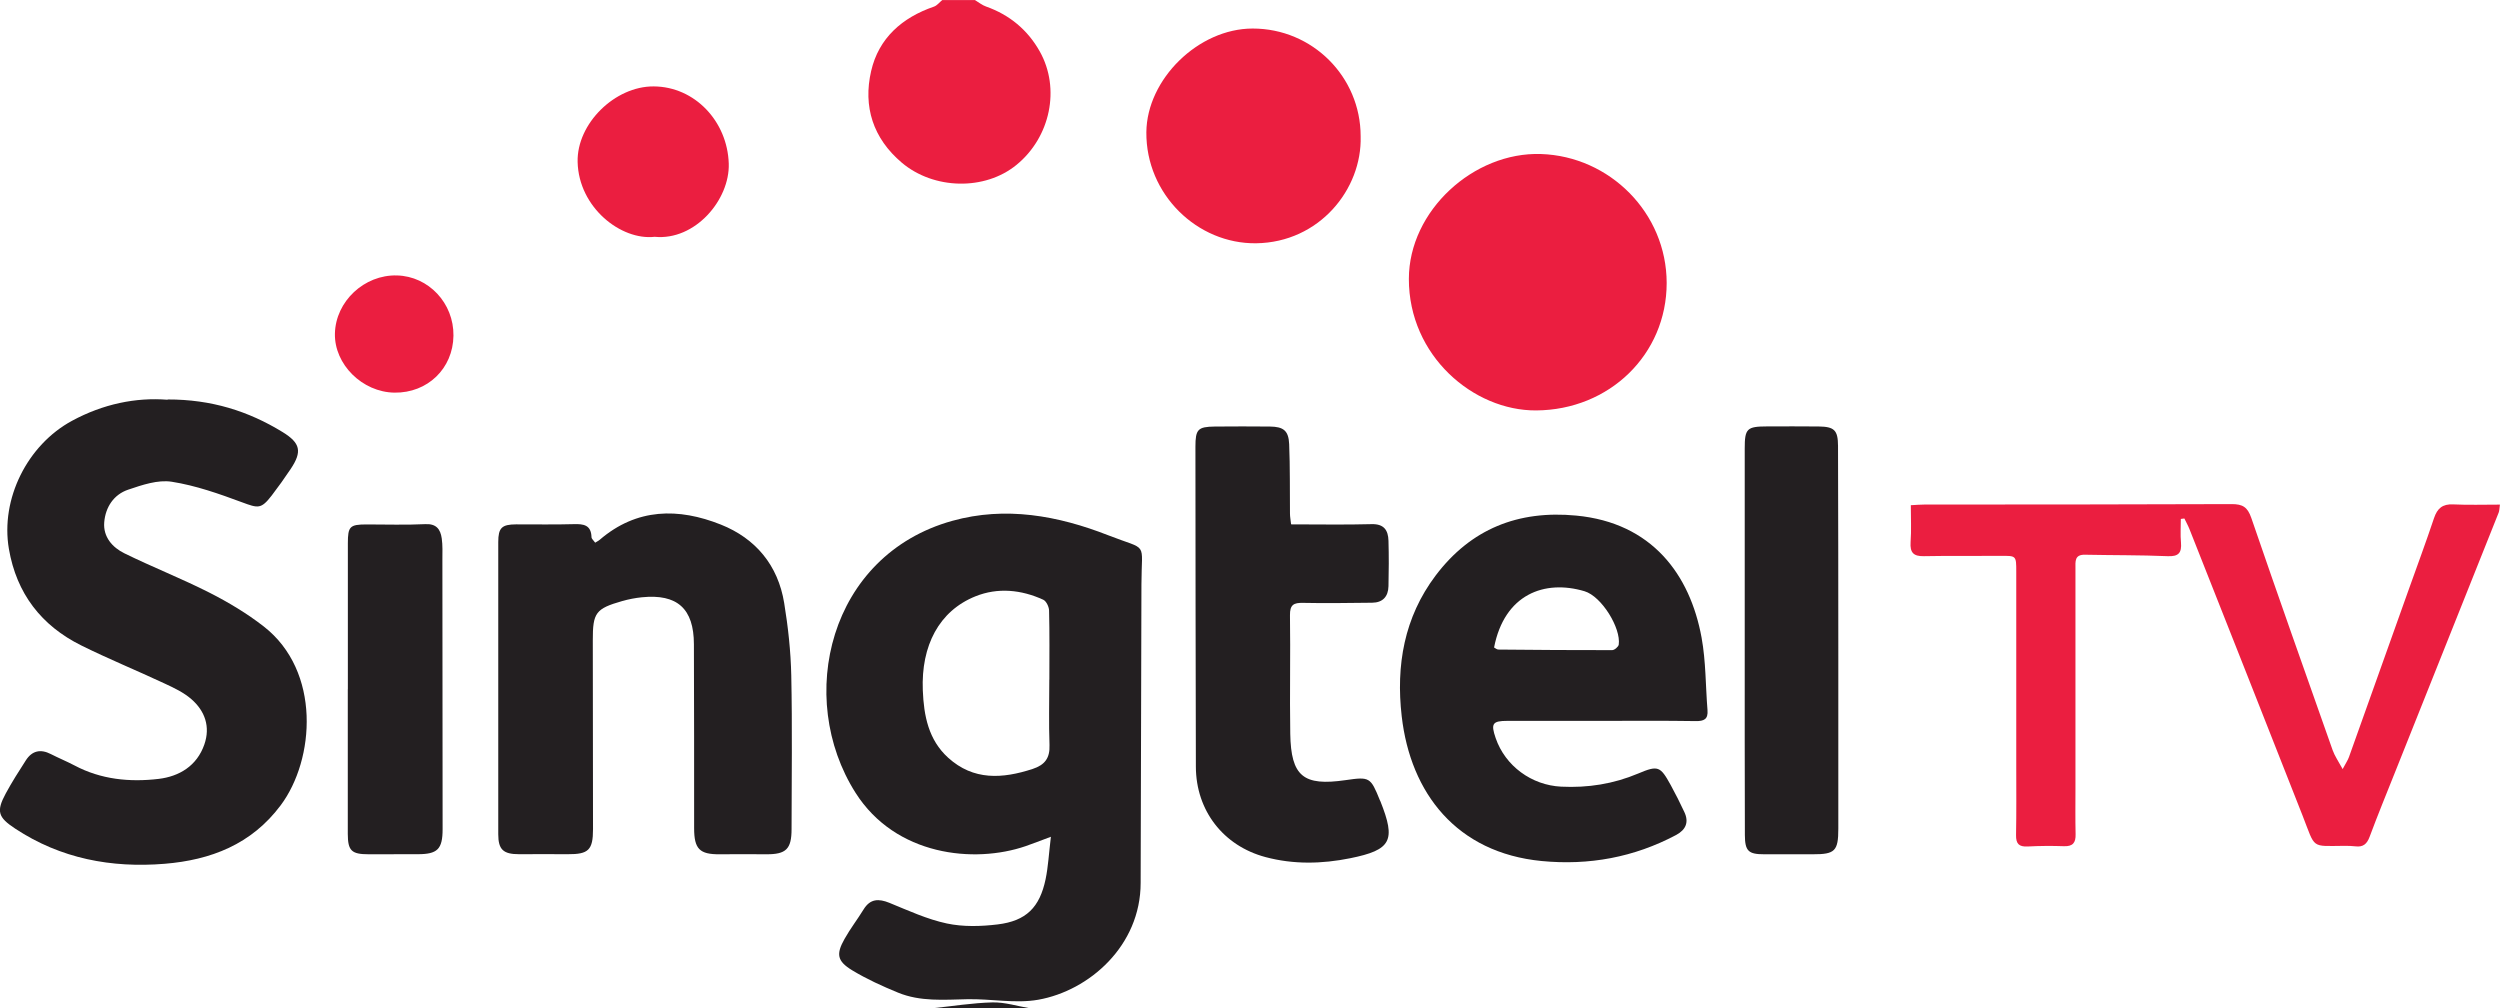 <svg width="181" height="73" viewBox="0 0 181 73" fill="none" xmlns="http://www.w3.org/2000/svg">
<g clip-path="url(#clip0_274_2628)">
<path d="M70.579 0C70.851 0.163 71.102 0.373 71.39 0.473C73.091 1.073 74.404 2.166 75.278 3.722C76.79 6.414 76.042 9.937 73.598 11.934C71.301 13.817 67.602 13.732 65.289 11.777C63.201 10.01 62.479 7.713 63.07 5.147C63.614 2.765 65.315 1.267 67.623 0.478C67.847 0.4 68.02 0.163 68.219 0.005C69.004 0.005 69.794 0.005 70.579 0.005V0Z" fill="#EB1E40"/>
<path d="M67.492 73C68.946 72.848 70.401 72.611 71.856 72.574C72.756 72.553 73.666 72.848 74.572 73C72.212 73 69.846 73 67.487 73H67.492Z" fill="#231F21"/>
<path d="M76.084 60.582C75.309 60.871 74.791 61.076 74.258 61.26C70.522 62.543 64.834 61.959 61.94 57.396C57.576 50.519 60.009 40.188 68.957 37.706C72.798 36.639 76.591 37.328 80.233 38.753C83.185 39.909 82.646 39.105 82.64 42.312C82.635 49.515 82.588 56.718 82.583 63.92C82.583 68.478 78.852 71.728 75.173 72.38C73.515 72.674 71.746 72.306 70.03 72.343C68.334 72.38 66.633 72.527 65.027 71.87C63.886 71.402 62.751 70.886 61.699 70.25C60.605 69.583 60.522 69.083 61.144 67.979C61.558 67.238 62.081 66.565 62.526 65.839C63.007 65.061 63.614 65.051 64.394 65.366C65.76 65.923 67.12 66.554 68.549 66.859C69.731 67.112 71.019 67.075 72.233 66.928C74.299 66.675 75.273 65.697 75.702 63.652C75.89 62.743 75.937 61.807 76.084 60.587V60.582ZM75.963 49.21C75.963 49.21 75.969 49.21 75.974 49.21C75.974 47.543 75.995 45.871 75.953 44.205C75.948 43.931 75.749 43.521 75.534 43.421C73.938 42.691 72.243 42.522 70.621 43.174C67.994 44.231 66.681 46.734 66.811 49.983C66.885 51.818 67.22 53.563 68.643 54.856C70.48 56.523 72.578 56.386 74.765 55.671C75.644 55.382 76.021 54.888 75.984 53.942C75.927 52.364 75.969 50.787 75.969 49.21H75.963Z" fill="#231F21"/>
<path d="M12.135 28.921C15.306 28.916 17.98 29.762 20.46 31.282C21.752 32.076 21.889 32.691 21.046 33.953C20.607 34.61 20.151 35.251 19.67 35.877C18.901 36.871 18.691 36.797 17.524 36.366C15.866 35.751 14.17 35.151 12.433 34.878C11.434 34.72 10.293 35.109 9.283 35.451C8.236 35.803 7.635 36.718 7.546 37.817C7.462 38.874 8.137 39.631 9 40.057C11.031 41.056 13.15 41.886 15.17 42.911C16.535 43.605 17.88 44.41 19.089 45.351C23.259 48.595 22.799 54.988 20.324 58.3C18.205 61.139 15.253 62.264 11.925 62.538C8.069 62.853 4.395 62.17 1.094 59.988C-0.141 59.173 -0.283 58.747 0.413 57.454C0.858 56.628 1.366 55.834 1.873 55.046C2.323 54.346 2.941 54.215 3.679 54.594C4.244 54.883 4.835 55.125 5.395 55.419C7.315 56.439 9.393 56.639 11.486 56.392C12.982 56.213 14.254 55.45 14.793 53.905C15.243 52.617 14.84 51.476 13.856 50.619C13.296 50.13 12.59 49.799 11.91 49.483C9.911 48.547 7.865 47.712 5.892 46.734C2.993 45.298 1.198 42.969 0.644 39.741C0.026 36.119 1.978 32.218 5.212 30.467C7.462 29.247 9.848 28.758 12.135 28.942V28.921Z" fill="#231F21"/>
<path d="M115.858 52.191C113.618 52.191 111.379 52.191 109.139 52.191C108.051 52.191 107.925 52.386 108.286 53.437C108.982 55.461 110.892 56.849 113.027 56.954C114.963 57.049 116.81 56.76 118.605 56.003C120.049 55.393 120.206 55.472 120.96 56.839C121.31 57.475 121.635 58.127 121.943 58.784C122.294 59.52 122.059 60.072 121.357 60.45C118.301 62.075 115.036 62.669 111.614 62.338C105.46 61.739 102.122 57.427 101.484 51.86C101.06 48.179 101.661 44.694 103.938 41.671C106.491 38.29 109.919 36.928 114.115 37.328C119.604 37.849 122.357 41.597 123.194 46.161C123.508 47.88 123.482 49.662 123.623 51.413C123.675 52.075 123.372 52.217 122.76 52.207C120.457 52.17 118.16 52.191 115.858 52.191ZM108.166 46.876C108.265 46.928 108.37 47.023 108.474 47.028C111.222 47.054 113.969 47.075 116.721 47.07C116.889 47.07 117.171 46.828 117.197 46.671C117.365 45.472 115.962 43.18 114.722 42.806C111.813 41.939 108.919 43.032 108.171 46.876H108.166Z" fill="#231F21"/>
<path d="M138.359 36.576C138.756 36.555 139.049 36.529 139.342 36.529C146.757 36.524 154.167 36.529 161.581 36.497C162.371 36.497 162.722 36.713 162.994 37.496C164.92 43.117 166.908 48.721 168.886 54.32C169.033 54.73 169.289 55.098 169.608 55.682C169.833 55.256 169.98 55.046 170.064 54.814C171.513 50.761 172.957 46.707 174.402 42.654C175.014 40.94 175.647 39.236 176.223 37.512C176.463 36.802 176.84 36.481 177.609 36.518C178.713 36.571 179.823 36.534 180.995 36.534C180.953 36.823 180.958 36.976 180.906 37.107C178.425 43.332 175.94 49.552 173.454 55.776C172.816 57.38 172.157 58.978 171.555 60.598C171.361 61.113 171.084 61.339 170.55 61.276C170.278 61.244 170.006 61.239 169.734 61.239C167.275 61.255 167.662 61.486 166.709 59.057C163.994 52.144 161.257 45.235 158.525 38.327C158.421 38.059 158.274 37.801 158.149 37.538C158.065 37.549 157.981 37.559 157.892 37.57C157.892 38.138 157.85 38.711 157.903 39.279C157.966 40.025 157.73 40.304 156.935 40.267C154.941 40.183 152.942 40.204 150.948 40.162C150.184 40.146 150.263 40.661 150.263 41.155C150.263 46.476 150.263 51.797 150.263 57.117C150.263 58.211 150.247 59.304 150.273 60.398C150.289 61.013 150.075 61.286 149.436 61.265C148.562 61.234 147.678 61.239 146.804 61.286C146.171 61.318 145.951 61.092 145.962 60.456C145.993 58.815 145.977 57.175 145.977 55.529C145.977 50.819 145.977 46.103 145.977 41.392C145.977 40.22 145.977 40.235 144.826 40.246C142.979 40.262 141.132 40.23 139.29 40.267C138.536 40.283 138.275 40.009 138.327 39.252C138.39 38.385 138.343 37.507 138.343 36.576H138.359Z" fill="#EB1E40"/>
<path d="M43.092 39.289C43.233 39.2 43.337 39.152 43.421 39.079C46.106 36.776 49.125 36.76 52.191 37.98C54.708 38.984 56.33 40.924 56.775 43.658C57.058 45.388 57.251 47.149 57.288 48.9C57.366 52.606 57.314 56.318 57.309 60.025C57.309 61.476 56.911 61.859 55.477 61.849C54.358 61.838 53.238 61.844 52.118 61.849C50.648 61.865 50.255 61.465 50.255 59.961C50.255 55.524 50.255 51.087 50.239 46.644C50.234 44.063 49.036 42.985 46.472 43.243C45.996 43.29 45.514 43.385 45.048 43.516C43.123 44.068 42.914 44.362 42.919 46.36C42.924 50.919 42.929 55.482 42.934 60.04C42.934 61.539 42.605 61.854 41.119 61.844C39.941 61.833 38.759 61.844 37.576 61.844C36.441 61.844 36.074 61.512 36.074 60.403C36.069 53.353 36.069 46.297 36.074 39.247C36.074 38.211 36.331 37.969 37.367 37.964C38.759 37.959 40.151 37.99 41.543 37.948C42.254 37.927 42.798 38.006 42.825 38.889C42.825 39.01 42.976 39.126 43.081 39.279L43.092 39.289Z" fill="#231F21"/>
<path d="M93.477 37.964C95.492 37.964 97.397 38.001 99.302 37.948C100.202 37.922 100.505 38.39 100.526 39.152C100.557 40.246 100.552 41.345 100.526 42.438C100.51 43.19 100.113 43.632 99.338 43.637C97.674 43.653 96.01 43.684 94.346 43.648C93.666 43.632 93.383 43.779 93.394 44.547C93.436 47.407 93.368 50.267 93.415 53.121C93.467 56.208 94.362 56.928 97.423 56.481C99.165 56.229 99.228 56.266 99.903 57.937C99.914 57.964 99.935 57.99 99.945 58.022C101.07 60.855 100.746 61.533 97.747 62.138C95.717 62.548 93.655 62.596 91.625 62.054C88.564 61.239 86.591 58.684 86.581 55.514C86.56 47.79 86.555 40.062 86.549 32.339C86.549 31.082 86.727 30.898 87.947 30.882C89.281 30.867 90.61 30.872 91.944 30.882C92.923 30.893 93.294 31.177 93.336 32.16C93.404 33.832 93.378 35.504 93.394 37.176C93.394 37.412 93.441 37.644 93.477 37.975V37.964Z" fill="#231F21"/>
<path d="M120.667 20.488C120.667 25.662 116.517 29.684 111.216 29.715C106.674 29.741 101.991 25.756 102.002 20.189C102.007 15.257 106.695 10.988 111.567 11.151C116.533 11.314 120.661 15.404 120.667 20.488Z" fill="#EB1E40"/>
<path d="M126.318 46.329C126.318 41.708 126.318 37.091 126.318 32.47C126.318 31.019 126.48 30.877 127.951 30.872C129.191 30.872 130.431 30.861 131.671 30.877C132.796 30.893 133.068 31.135 133.073 32.281C133.094 37.354 133.089 42.433 133.094 47.507C133.094 51.67 133.1 55.834 133.094 59.998C133.094 61.617 132.848 61.854 131.258 61.849C130.08 61.849 128.898 61.849 127.72 61.849C126.595 61.849 126.334 61.623 126.329 60.461C126.313 55.934 126.318 51.402 126.318 46.876C126.318 46.692 126.318 46.513 126.318 46.329Z" fill="#231F21"/>
<path d="M98.511 9.868C98.621 13.706 95.513 17.549 90.95 17.613C86.691 17.67 82.96 14.079 82.996 9.574C83.028 5.741 86.759 2.066 90.694 2.066C95.016 2.066 98.511 5.552 98.511 9.868Z" fill="#EB1E40"/>
<path d="M25.185 49.904C25.185 46.381 25.185 42.859 25.185 39.336C25.185 38.111 25.326 37.975 26.53 37.969C27.953 37.969 29.377 38.017 30.789 37.948C31.6 37.906 31.888 38.327 31.982 38.979C32.056 39.484 32.029 40.009 32.029 40.525C32.035 47.023 32.04 53.526 32.045 60.025C32.045 61.486 31.674 61.849 30.224 61.844C29.047 61.844 27.864 61.849 26.687 61.849C25.447 61.849 25.185 61.591 25.18 60.377C25.18 56.886 25.18 53.39 25.18 49.899L25.185 49.904Z" fill="#231F21"/>
<path d="M47.398 17.145C44.965 17.423 41.898 15.026 41.82 11.729C41.752 8.948 44.525 6.235 47.33 6.256C50.302 6.272 52.667 8.785 52.762 11.845C52.845 14.463 50.323 17.434 47.398 17.145Z" fill="#EB1E40"/>
<path d="M28.56 28.427C26.232 28.396 24.196 26.377 24.248 24.148C24.301 21.819 26.373 19.878 28.738 19.942C31.03 19.999 32.861 21.95 32.83 24.305C32.799 26.682 30.957 28.459 28.56 28.427Z" fill="#EB1E40"/>
</g>
<defs>
<clipPath id="clip0_274_2628">
<rect width="181" height="73" fill="white"/>
</clipPath>
</defs>
</svg>
